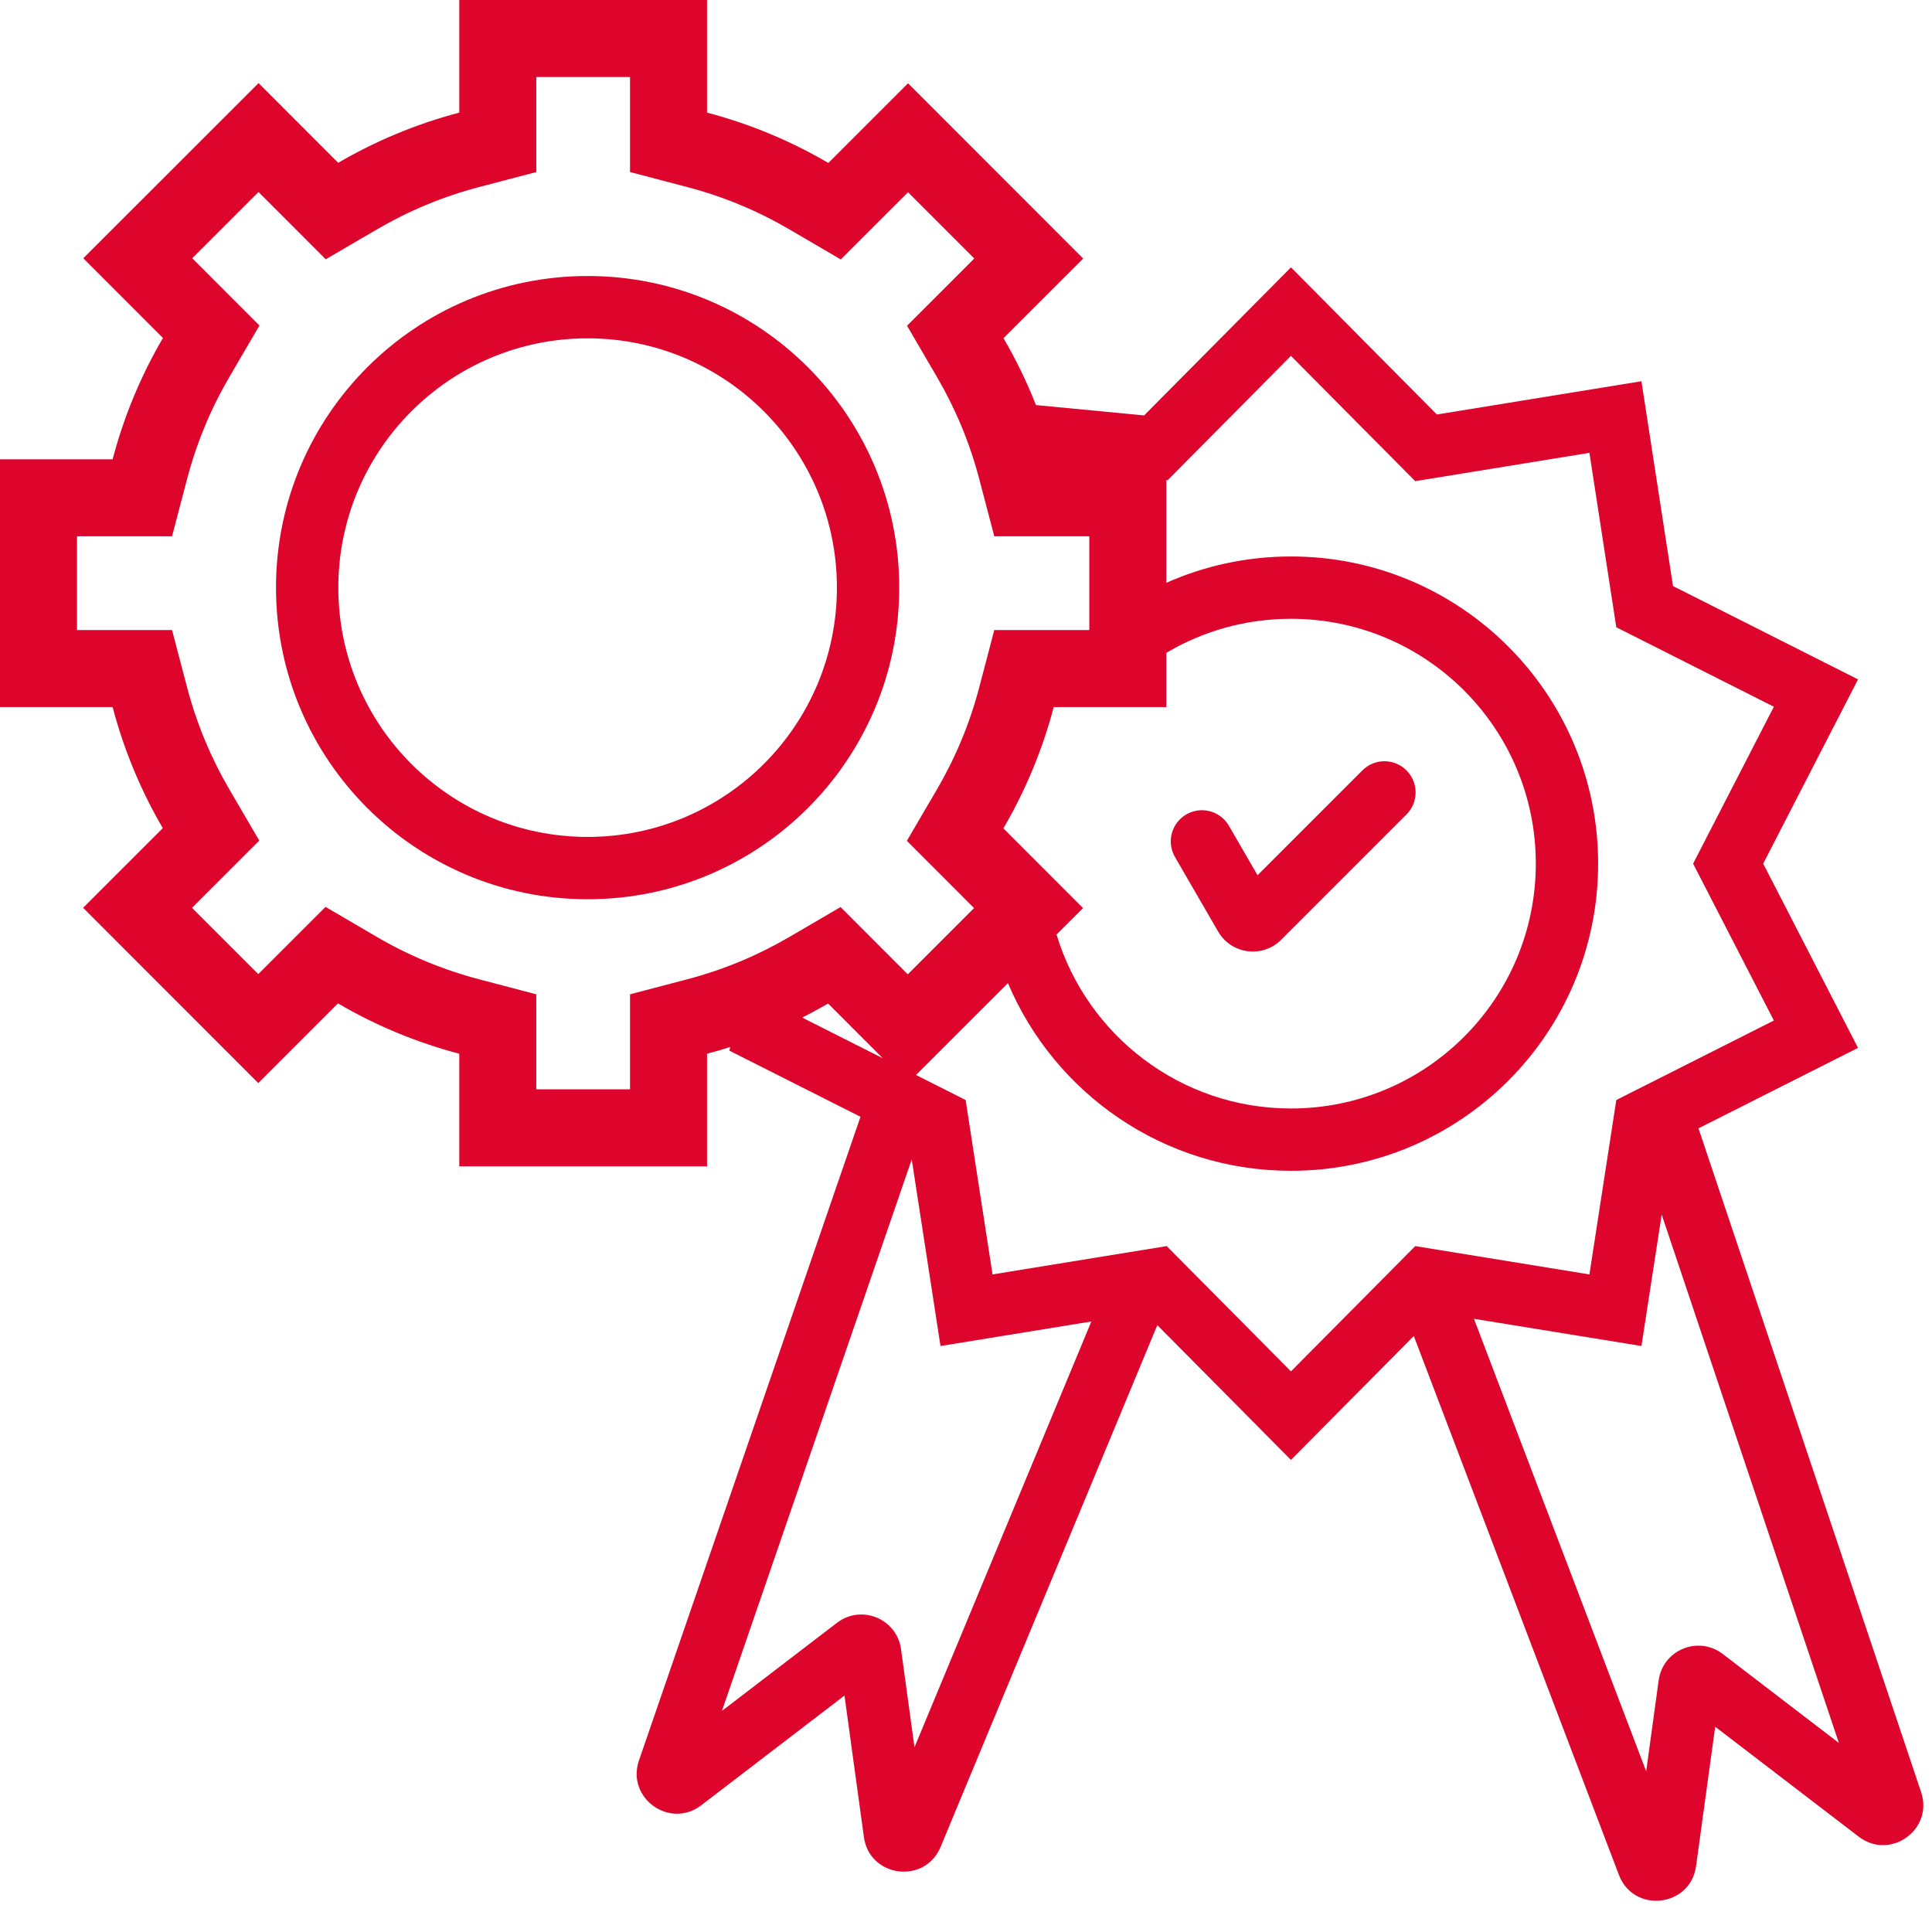 <svg width="217" height="214" viewBox="0 0 217 214" fill="none" xmlns="http://www.w3.org/2000/svg">
<path d="M79.414 12.649C84.251 13.919 88.825 15.838 93.04 18.303L101.992 9.355L121.665 29.04L112.713 37.985C114.111 40.379 115.331 42.888 116.357 45.495L128.508 46.657L145 30.029L161.39 46.555L184.364 42.82L187.909 65.823L208.692 76.305L198.04 97L208.692 117.695L190.772 126.731L215.778 201.287C217.19 205.496 212.3 208.99 208.775 206.29L192.649 193.938L190.5 209.597C189.866 214.214 183.494 214.94 181.836 210.585L158.798 150.057L145 163.971L129.988 148.835L105.646 207.44C103.885 211.678 97.655 210.872 97.031 206.326L94.851 190.438L78.761 202.762C75.222 205.472 70.319 201.94 71.769 197.725L96.649 125.432L81.917 118.002L82.026 117.592C81.165 117.865 80.294 118.119 79.414 118.35V131H51.586V118.35C46.748 117.079 42.175 115.162 37.959 112.696L29.008 121.645L9.335 101.96L18.285 93.014C15.828 88.806 13.918 84.24 12.65 79.414H0V51.586H12.65C13.921 46.748 15.837 42.172 18.303 37.956L9.357 29.005L29.041 9.334L37.986 18.285C42.194 15.828 46.759 13.917 51.586 12.649V0H79.414V12.649ZM184.364 151.18L165.552 148.121L184.896 198.947L186.299 188.728L186.353 188.412C186.994 185.313 190.595 183.831 193.232 185.581L193.493 185.767L206.542 195.762L186.639 136.42L184.364 151.18ZM81.086 192.163L94.007 182.267L94.268 182.081C96.905 180.331 100.506 181.813 101.147 184.912L101.201 185.228L102.714 196.248L122.579 148.424L105.636 151.18L102.404 130.222L81.086 192.163ZM131.144 53.941L131 53.927V65.46C135.281 63.557 140.02 62.5 145 62.5C164.054 62.5 179.5 77.946 179.5 97C179.5 116.054 164.054 131.5 145 131.5C130.704 131.5 118.446 122.806 113.211 110.421L102.887 120.738L108.458 123.549L111.479 143.138L131.042 139.957L144.999 154.029L158.957 139.957L178.521 143.138L181.541 123.549L199.238 114.622L190.167 97L199.238 79.377L181.541 70.451L178.521 50.861L158.957 54.043L144.999 39.97L131.144 53.941ZM145 69.5C139.882 69.5 135.099 70.895 131 73.325V79.414H118.35C117.079 84.252 115.162 88.826 112.696 93.042L121.643 101.995L118.671 104.964C122.085 116.27 132.585 124.5 145 124.5C160.188 124.5 172.5 112.188 172.5 97C172.5 81.812 160.188 69.5 145 69.5ZM60.236 19.322L53.782 21.017C49.728 22.081 45.891 23.688 42.35 25.756L36.586 29.122L29.036 21.567L21.591 29.009L29.139 36.562L25.77 42.324C23.696 45.871 22.085 49.717 21.018 53.782L19.323 60.236H8.651V70.764H19.323L21.018 77.218C22.082 81.273 23.689 85.11 25.756 88.65L29.121 94.413L21.568 101.964L29.01 109.407L36.563 101.858L42.326 105.229C45.875 107.304 49.72 108.916 53.782 109.982L60.236 111.677V122.349H70.764V111.677L77.218 109.982C81.271 108.918 85.108 107.311 88.649 105.243L94.413 101.877L101.962 109.432L109.407 101.99L101.859 94.436L105.229 88.675C107.304 85.127 108.915 81.281 109.982 77.218L111.677 70.764H122.349V60.236H111.677L109.982 53.782C108.918 49.727 107.311 45.889 105.243 42.349L101.877 36.584L109.43 29.035L101.987 21.589L94.434 29.139L88.674 25.77C85.125 23.695 81.279 22.083 77.218 21.017L70.764 19.322V8.651H60.236V19.322ZM93.012 112.713C92.08 113.257 91.13 113.772 90.165 114.262L90.151 114.315L99.147 118.853L93.012 112.713ZM153.025 86.525C154.392 85.159 156.608 85.159 157.975 86.525C159.341 87.892 159.341 90.108 157.975 91.475L143.896 105.555C141.805 107.645 138.301 107.185 136.819 104.627L131.971 96.254L131.885 96.096C131.039 94.448 131.626 92.409 133.246 91.471C134.867 90.532 136.927 91.039 137.935 92.593L138.029 92.746L141.246 98.303L153.025 86.525ZM66 31C85.33 31 101 46.67 101 66C101 85.33 85.33 101 66 101C46.67 101 31 85.33 31 66C31 46.67 46.67 31 66 31ZM66 38C50.536 38 38 50.536 38 66C38 81.464 50.536 94 66 94C81.464 94 94 81.464 94 66C94 50.536 81.464 38 66 38Z" fill="#DD052B"/>
</svg>
